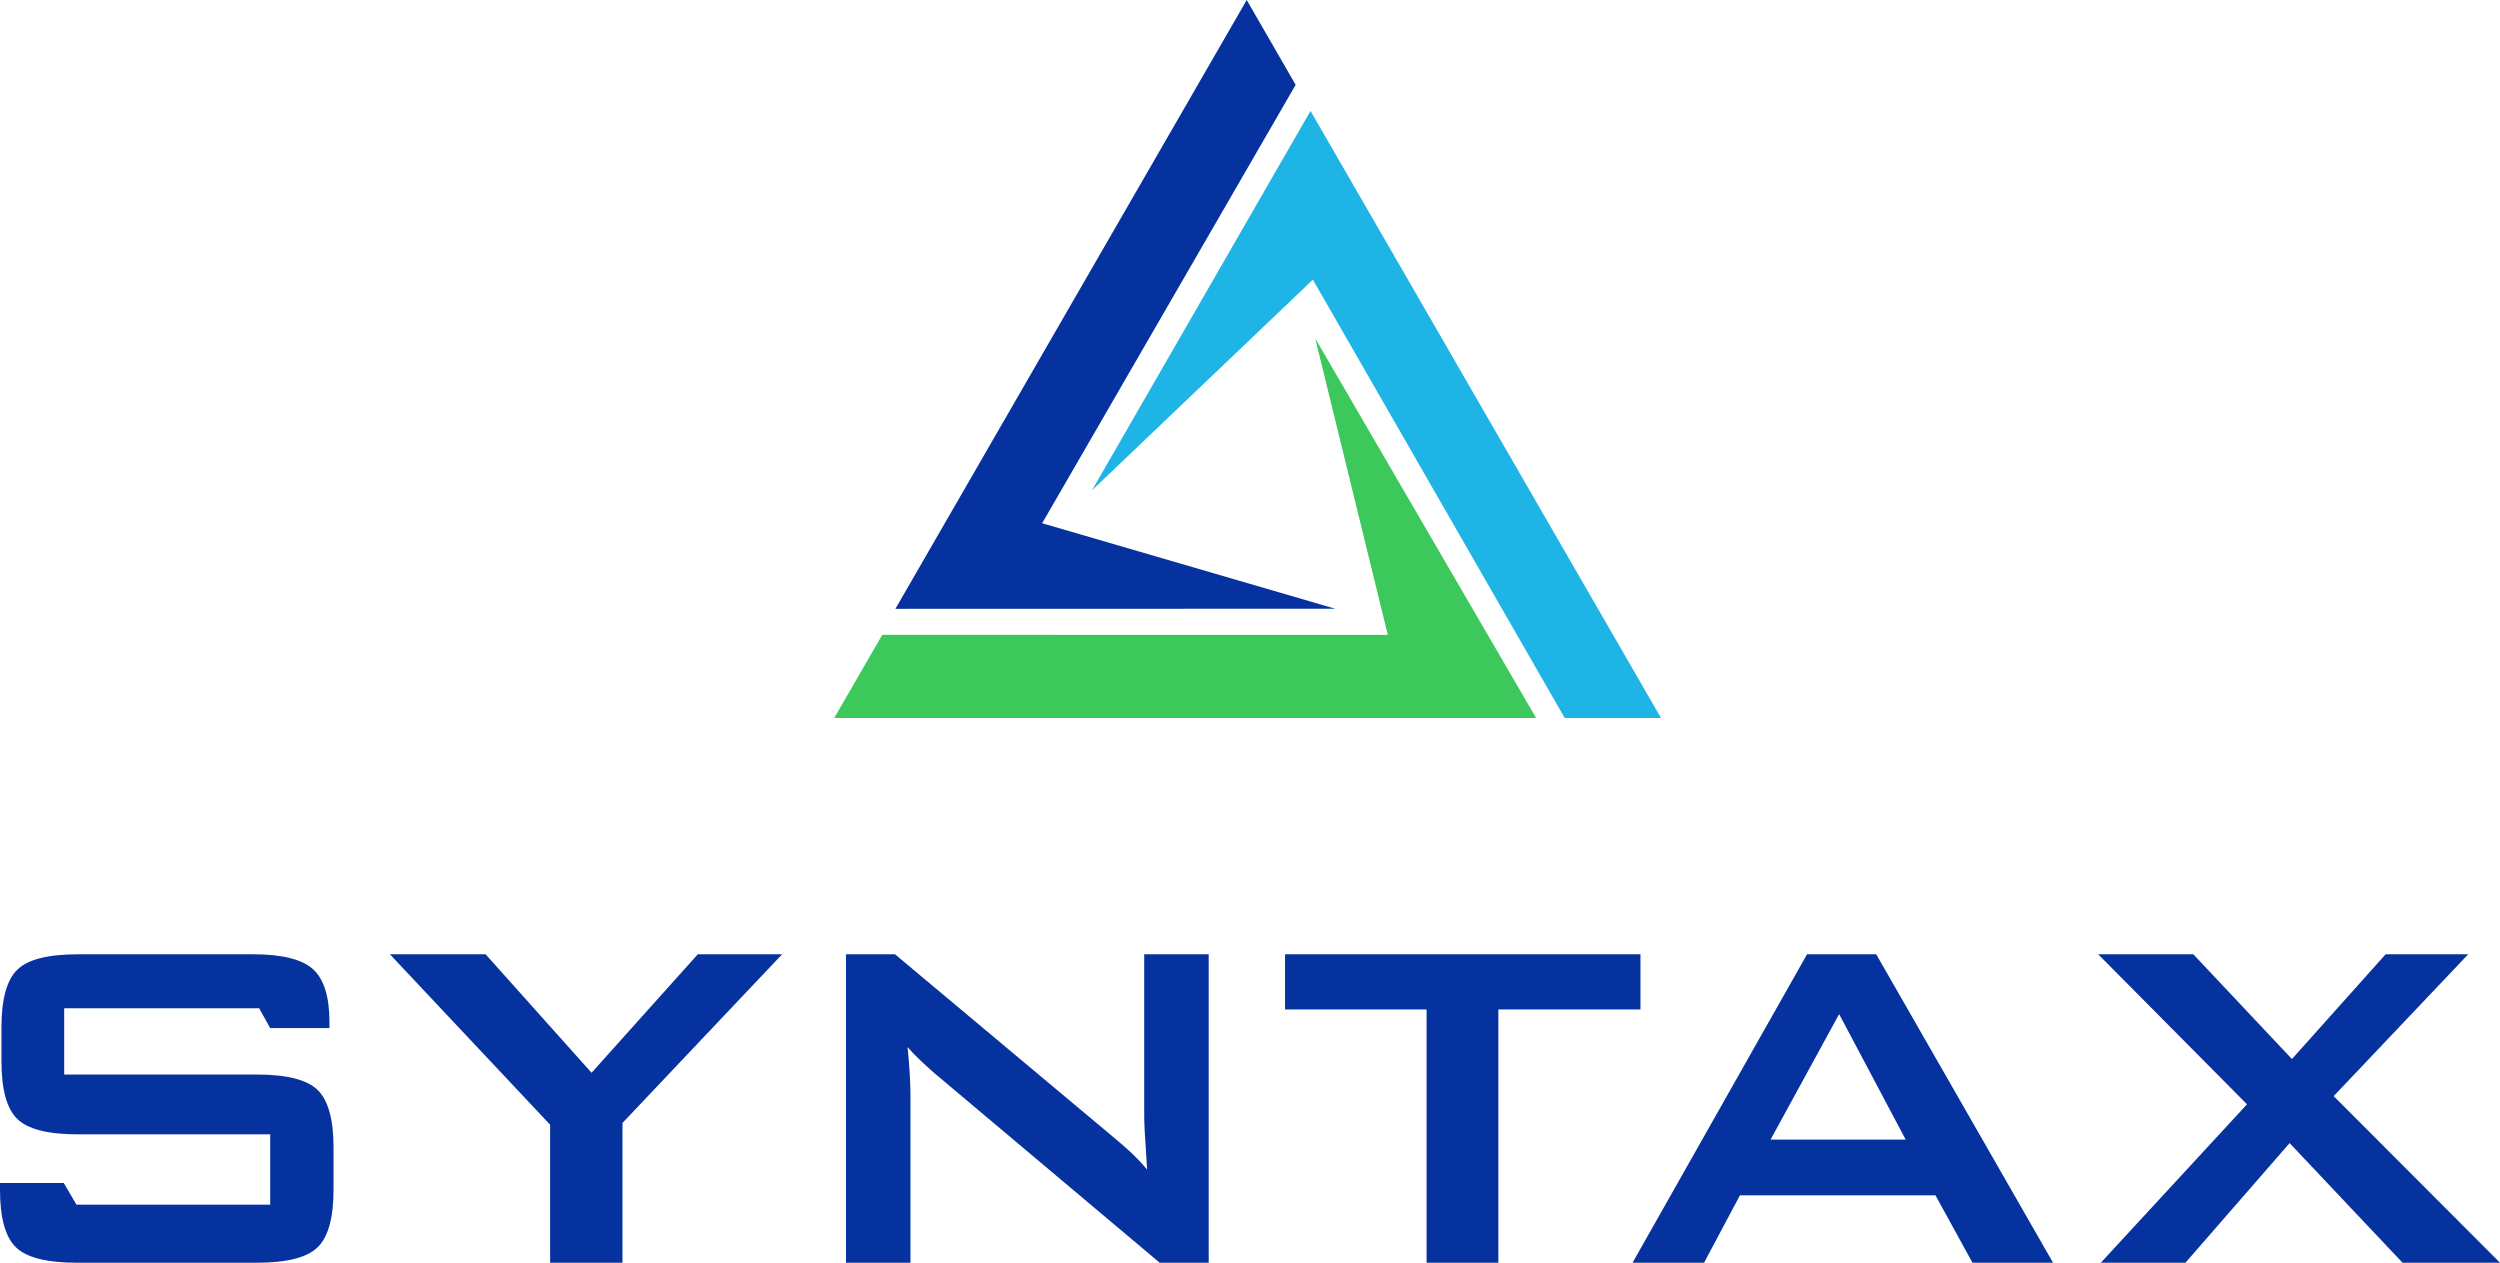 <?xml version="1.0" encoding="UTF-8"?>
<svg xmlns="http://www.w3.org/2000/svg" id="Layer_1" data-name="Layer 1" viewBox="0 0 1867.25 943.14">
  <defs>
    <style>
      .cls-1 {
        fill: #1eb4e6;
      }

      .cls-2 {
        fill: #0632a0;
      }

      .cls-3 {
        fill: #3cc85a;
      }
    </style>
  </defs>
  <polygon class="cls-2" points="410.88 943.14 410.88 840.05 291.23 712.76 362.71 712.76 441.83 801.25 521.17 712.76 584.16 712.76 464.93 838.74 464.93 943.14 410.88 943.14"></polygon>
  <path class="cls-2" d="m631.85,943.14v-230.38h36.62l162.17,135.78c5.52,4.51,10.38,8.75,14.6,12.75,4.22,4,8.06,8.1,11.56,12.31-.88-12.93-1.46-22.09-1.75-27.46-.3-5.38-.44-9.52-.44-12.42v-120.97h48.17v230.38h-36.61l-169.14-142.33c-4.07-3.63-7.63-6.9-10.67-9.81-3.05-2.9-5.88-5.88-8.5-8.94.72,7.12,1.26,13.84,1.64,20.17.36,6.32.54,11.8.54,16.45v124.45h-48.18Z"></path>
  <polygon class="cls-2" points="1119.12 753.95 1119.12 943.14 1065.51 943.14 1065.51 753.95 959.8 753.95 959.8 712.75 1225.27 712.75 1225.27 753.95 1119.12 753.95"></polygon>
  <path class="cls-2" d="m1219.35,943.14l130.33-230.38h51.67l132.08,230.38h-60.16l-27.68-50.35h-146.03l-26.8,50.35h-53.4Zm103.09-91.98h100.91l-49.69-93.72-51.22,93.72Z"></path>
  <polygon class="cls-2" points="1569.09 943.14 1678.29 824.79 1567.14 712.76 1638.19 712.76 1711.85 791 1781.81 712.76 1843.49 712.76 1743.02 818.69 1867.25 943.14 1794.46 943.14 1710.11 853.78 1632.3 943.14 1569.09 943.14"></polygon>
  <path class="cls-2" d="m237.24,814.11c-7.92-7.7-23.14-11.55-45.66-11.55H47.94v-49.48h145.64l8.21,14.79h44.28v-4.55c0-18.89-4.11-32.04-12.31-39.45-8.21-7.41-23.14-11.11-44.79-11.11H58.19c-22.38,0-37.49,3.85-45.33,11.55-7.85,7.7-11.77,22.02-11.77,42.94v25.5c0,20.93,3.93,35.24,11.77,42.94,7.85,7.7,22.96,11.55,45.33,11.55h143.63v52.53H57.1l-9.47-16.17H0v5.05c0,20.93,3.96,35.24,11.88,42.94,7.92,7.72,23.14,11.56,45.66,11.56h134.04c22.52,0,37.74-3.84,45.66-11.56,7.92-7.7,11.88-22.01,11.88-42.94v-31.59c0-20.93-3.96-35.23-11.88-42.94Z"></path>
  <polygon class="cls-1" points="978.83 82.85 815.6 366.23 980.58 208.88 1168.69 536.27 1240.62 536.27 978.83 82.85"></polygon>
  <polygon class="cls-3" points="982.33 252.74 1036.55 474.17 658.97 474.15 623.08 536.27 1147.34 536.27 982.33 252.74"></polygon>
  <polygon class="cls-2" points="997.25 454.66 778.39 390.81 967.72 63.37 931.18 0 668.77 454.74 997.25 454.66"></polygon>
</svg>
